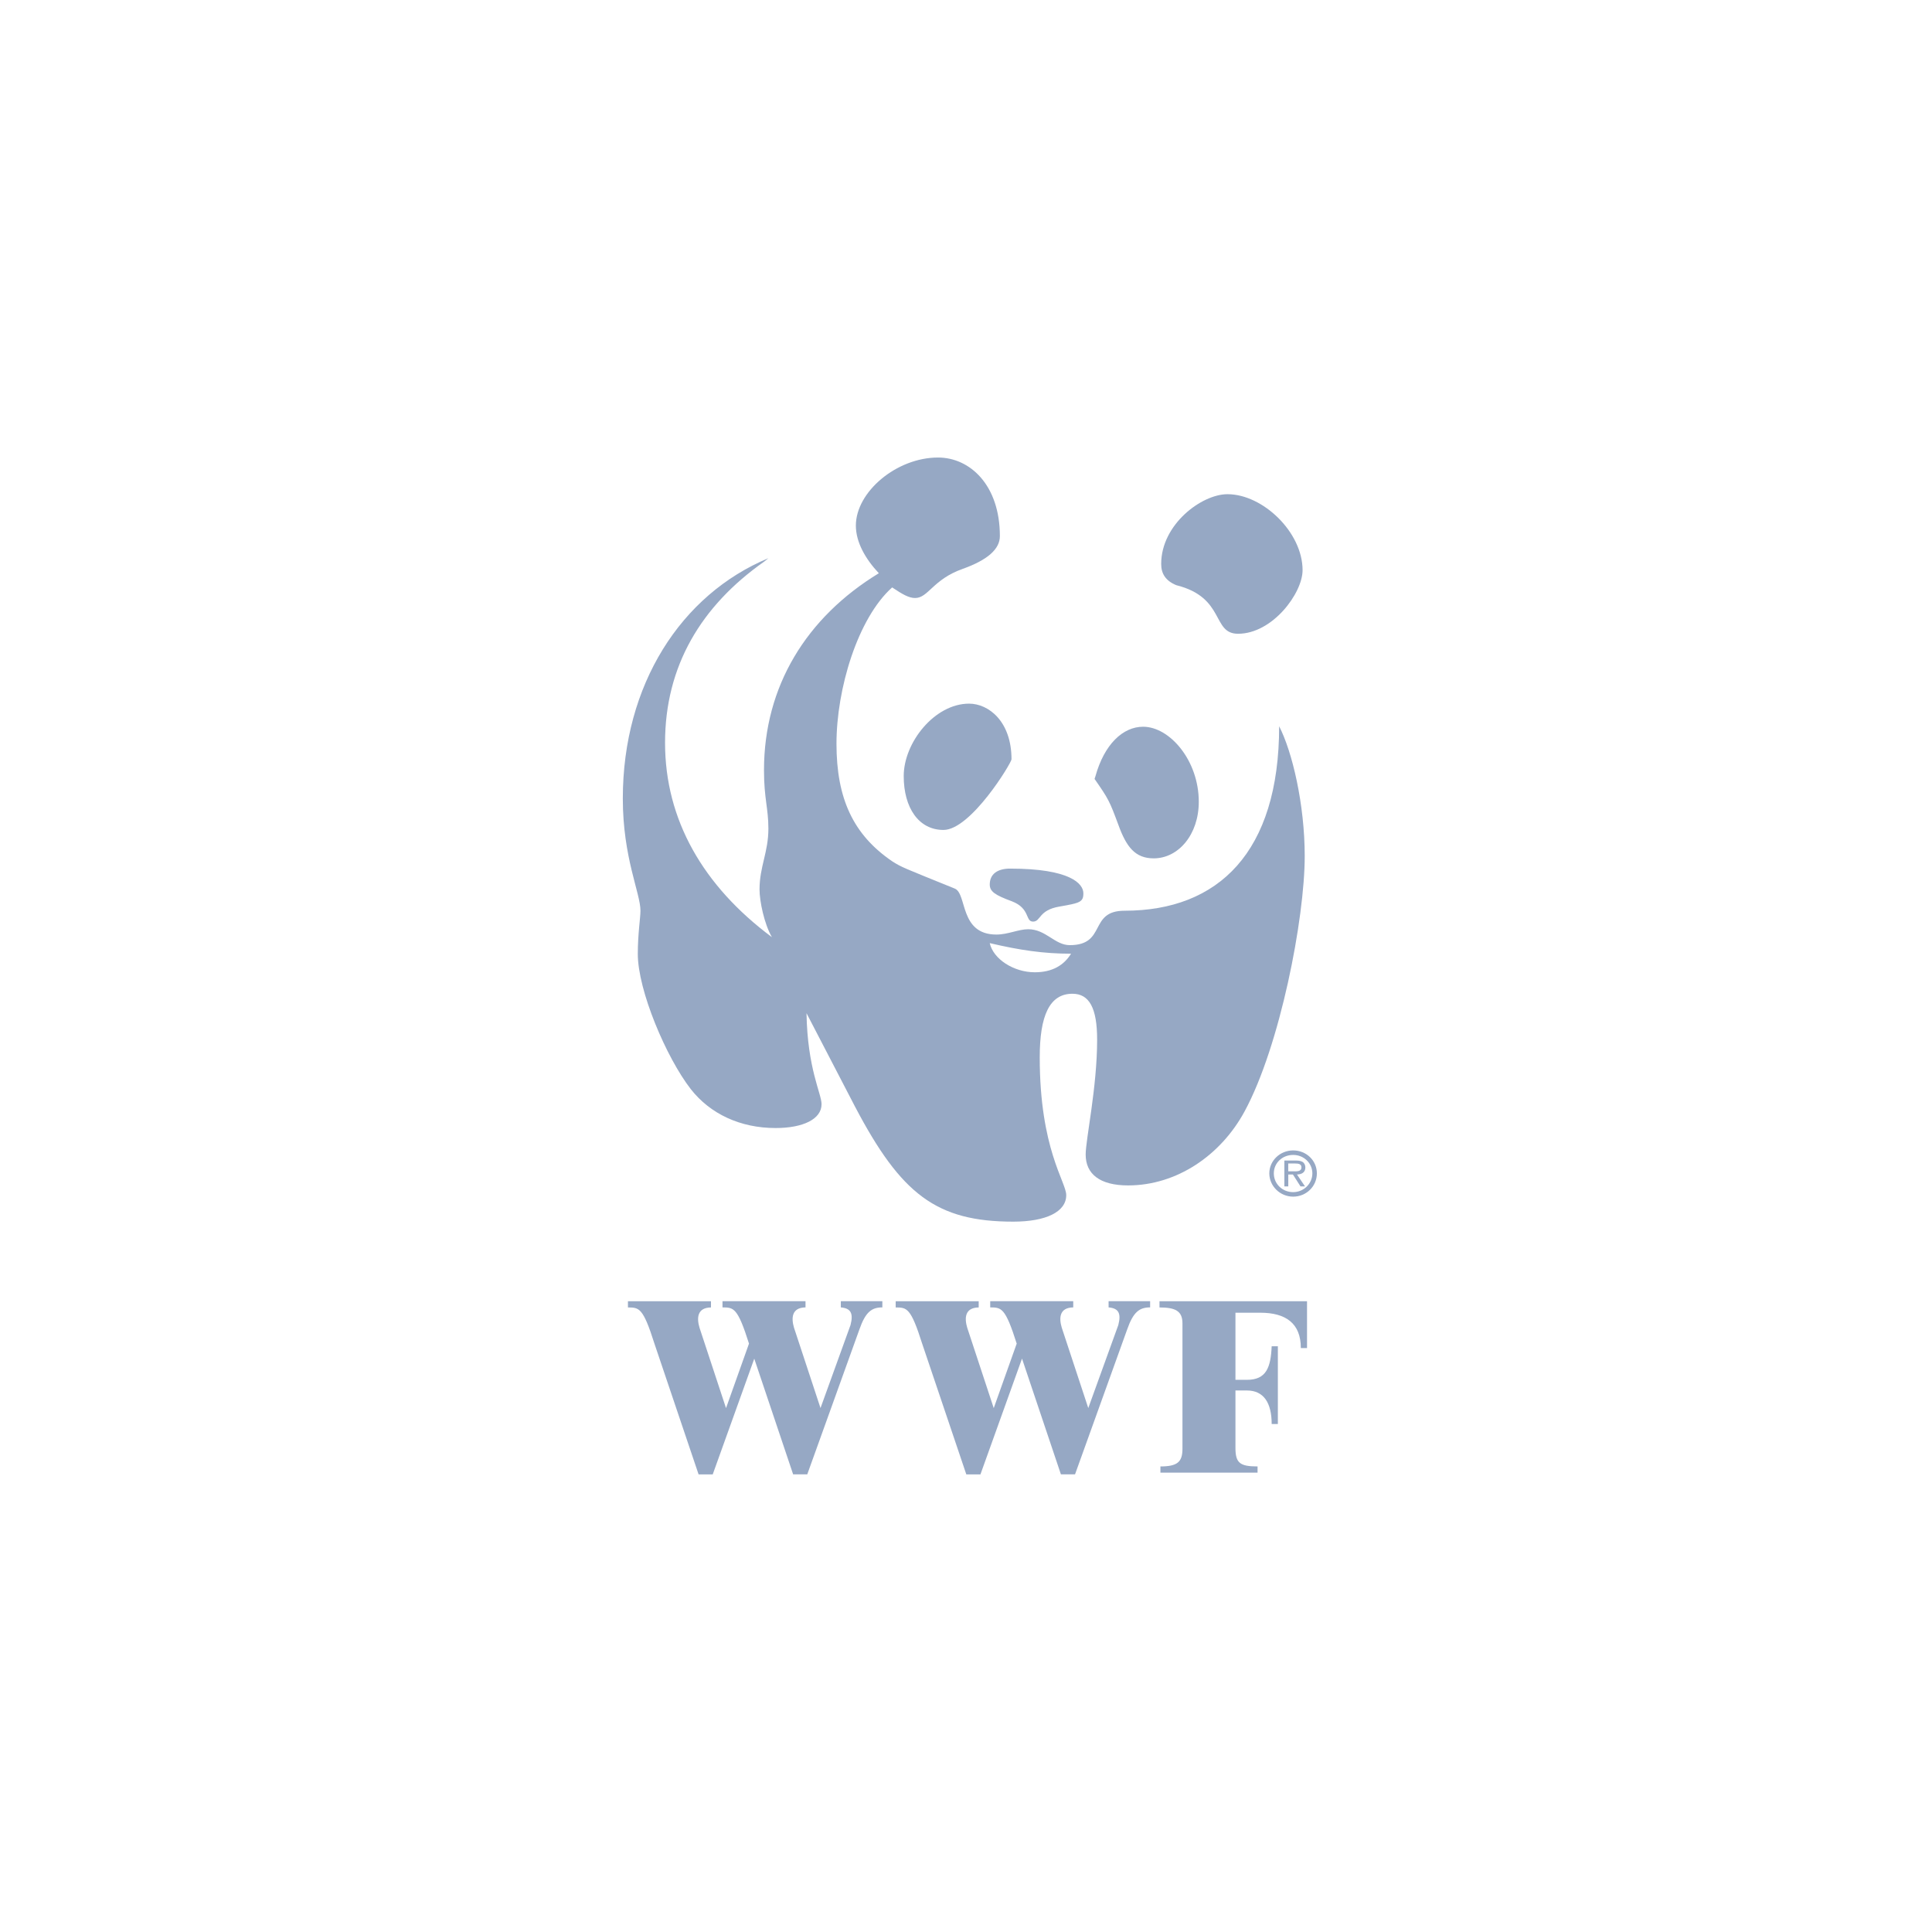 <svg width="152" height="152" viewBox="0 0 152 152" fill="none" xmlns="http://www.w3.org/2000/svg">
<g clip-path="url(#clip0_447_4670)">
<path fill-rule="evenodd" clip-rule="evenodd" d="M96.572 38.881C99.353 38.881 102.48 41.872 102.48 44.858C102.48 46.665 100.118 49.861 97.405 49.861C95.32 49.861 96.431 47.011 92.539 46.037C91.706 45.691 91.356 45.136 91.356 44.371C91.356 41.244 94.551 38.881 96.567 38.881H96.572Z" fill="#96A8C4"/>
<path fill-rule="evenodd" clip-rule="evenodd" d="M71.1 61.058C71.1 58.418 73.53 55.359 76.243 55.359C77.773 55.359 79.58 56.748 79.58 59.738C79.58 60.016 76.384 65.296 74.227 65.296C72.283 65.296 71.1 63.557 71.1 61.058Z" fill="#96A8C4"/>
<path fill-rule="evenodd" clip-rule="evenodd" d="M86.116 61.277L86.184 61.068C86.881 58.564 88.337 57.176 89.935 57.176C92.02 57.176 94.314 59.816 94.314 63.084C94.314 65.656 92.716 67.531 90.768 67.531C89.307 67.531 88.615 66.63 87.987 64.891C87.29 63.016 87.222 62.875 86.111 61.277H86.116Z" fill="#96A8C4"/>
<path fill-rule="evenodd" clip-rule="evenodd" d="M77.869 69.589C77.869 68.756 78.493 68.337 79.467 68.337C84.192 68.337 85.234 69.52 85.234 70.281C85.234 70.977 84.957 71.045 83.359 71.323C81.693 71.601 81.898 72.507 81.274 72.507C80.65 72.507 81.065 71.464 79.608 70.909C78.288 70.422 77.869 70.144 77.869 69.589Z" fill="#96A8C4"/>
<path fill-rule="evenodd" clip-rule="evenodd" d="M100.637 57.126C100.637 67.062 95.844 71.651 88.474 71.651C85.625 71.651 87.086 74.359 84.164 74.359C82.98 74.359 82.288 73.107 80.895 73.107C80.131 73.107 79.298 73.526 78.392 73.526C75.474 73.526 76.098 70.331 75.124 69.912C71.022 68.246 70.954 68.246 70.189 67.759C67.13 65.674 65.81 62.825 65.81 58.514C65.81 54.203 67.476 48.645 70.189 46.215C71.022 46.77 71.509 47.048 71.996 47.048C73.039 47.048 73.385 45.587 75.747 44.754C77.692 44.059 78.665 43.201 78.665 42.182C78.665 38.149 76.302 35.996 73.799 35.996C70.531 35.996 67.335 38.704 67.335 41.349C67.335 42.669 68.1 43.989 69.142 45.099C63.443 48.573 60.107 53.994 60.107 60.599C60.107 62.825 60.453 63.589 60.453 65.187C60.453 67.062 59.756 68.178 59.756 69.98C59.756 70.882 60.12 72.684 60.73 73.731C55.309 69.698 52.323 64.486 52.323 58.441C52.323 52.396 55.172 47.667 60.107 44.194L60.453 43.916C53.588 46.775 49 53.862 49 62.825C49 67.481 50.388 70.263 50.388 71.651C50.388 72.206 50.179 73.458 50.179 75.056C50.179 77.905 52.405 83.185 54.349 85.689C55.878 87.637 58.24 88.748 61.022 88.748C63.175 88.748 64.636 88.051 64.636 86.872C64.636 86.039 63.525 84.091 63.452 79.712L67.276 87.077C70.89 93.955 73.671 96.113 79.716 96.113C82.288 96.113 83.886 95.348 83.886 94.028C83.886 92.986 81.801 90.414 81.801 83.185C81.801 79.917 82.566 78.183 84.373 78.183C85.693 78.183 86.317 79.293 86.317 81.797C86.317 85.548 85.415 89.649 85.415 90.833C85.415 92.362 86.526 93.263 88.752 93.263C92.576 93.263 96.049 90.901 97.924 87.428C100.705 82.284 102.649 72.279 102.649 67.345C102.649 63.312 101.675 59.142 100.632 57.13L100.637 57.126ZM81.414 76.494C79.748 76.494 78.146 75.452 77.868 74.2C80.231 74.755 82.106 75.033 84.264 75.033C83.708 75.934 82.803 76.494 81.414 76.494Z" fill="#96A8C4"/>
<path fill-rule="evenodd" clip-rule="evenodd" d="M101.739 90.509C100.701 90.509 99.863 91.324 99.863 92.316C99.863 93.309 100.705 94.146 101.739 94.146C102.772 94.146 103.605 93.332 103.605 92.316C103.605 91.301 102.772 90.509 101.739 90.509ZM101.739 93.791C100.892 93.791 100.218 93.145 100.218 92.316C100.218 91.488 100.892 90.864 101.739 90.864C102.585 90.864 103.25 91.515 103.25 92.316C103.25 93.118 102.576 93.791 101.739 93.791Z" fill="#96A8C4"/>
<path fill-rule="evenodd" clip-rule="evenodd" d="M102.699 91.843C102.699 91.675 102.622 91.493 102.467 91.406C102.308 91.32 102.13 91.306 101.957 91.306H101.047V93.341H101.356V92.403H101.721L102.317 93.341H102.672L102.039 92.403C102.412 92.394 102.699 92.244 102.699 91.843ZM101.693 92.153H101.352V91.538H101.894C102.158 91.538 102.39 91.575 102.39 91.839C102.39 92.203 101.989 92.153 101.693 92.153Z" fill="#96A8C4"/>
<path fill-rule="evenodd" clip-rule="evenodd" d="M91.291 115.372C92.625 115.372 93.03 115.026 93.03 113.984V104.115C93.03 103.141 92.474 102.864 91.223 102.864V102.376H102.83V106.059H102.343C102.343 104.111 101.159 103.278 99.147 103.278H97.199V108.558H98.101C99.63 108.558 99.976 107.584 100.049 105.918H100.536V112.036H100.049C100.049 110.37 99.425 109.396 98.101 109.396H97.199V113.911C97.199 115.095 97.545 115.372 98.938 115.372V115.859H91.296V115.372H91.291Z" fill="#96A8C4"/>
<path fill-rule="evenodd" clip-rule="evenodd" d="M59.341 106.896L56.073 116H54.962L51.489 105.713C50.588 102.863 50.283 102.872 49.404 102.863V102.376H55.936V102.863C54.83 102.881 54.812 103.714 55.035 104.461L57.12 110.784L58.927 105.708C58.026 102.859 57.721 102.868 56.842 102.859V102.372H63.374V102.859C62.268 102.877 62.25 103.71 62.468 104.456L64.553 110.779L66.915 104.247C67.161 103.3 66.915 102.927 66.151 102.859V102.372H69.419V102.859C68.586 102.859 68.099 103.205 67.612 104.597L63.511 115.995H62.4L59.341 106.892V106.896Z" fill="#96A8C4"/>
<path fill-rule="evenodd" clip-rule="evenodd" d="M80.404 106.896L77.135 116H76.025L72.552 105.713C71.65 102.863 71.345 102.872 70.467 102.863V102.376H76.999V102.863C75.893 102.881 75.874 103.714 76.097 104.461L78.182 110.784L79.989 105.708C79.088 102.859 78.783 102.868 77.905 102.859V102.372H84.437V102.859C83.331 102.877 83.312 103.71 83.535 104.456L85.62 110.779L87.983 104.247C88.228 103.3 87.983 102.927 87.218 102.859V102.372H90.486V102.859C89.653 102.859 89.166 103.205 88.679 104.597L84.578 115.995H83.467L80.408 106.892L80.404 106.896Z" fill="#96A8C4"/>
</g>
<defs>
<clipPath id="clip0_447_4670">
<rect width="54.605" height="80" fill="white" transform="translate(49 36)"/>
</clipPath>
</defs>
</svg>
